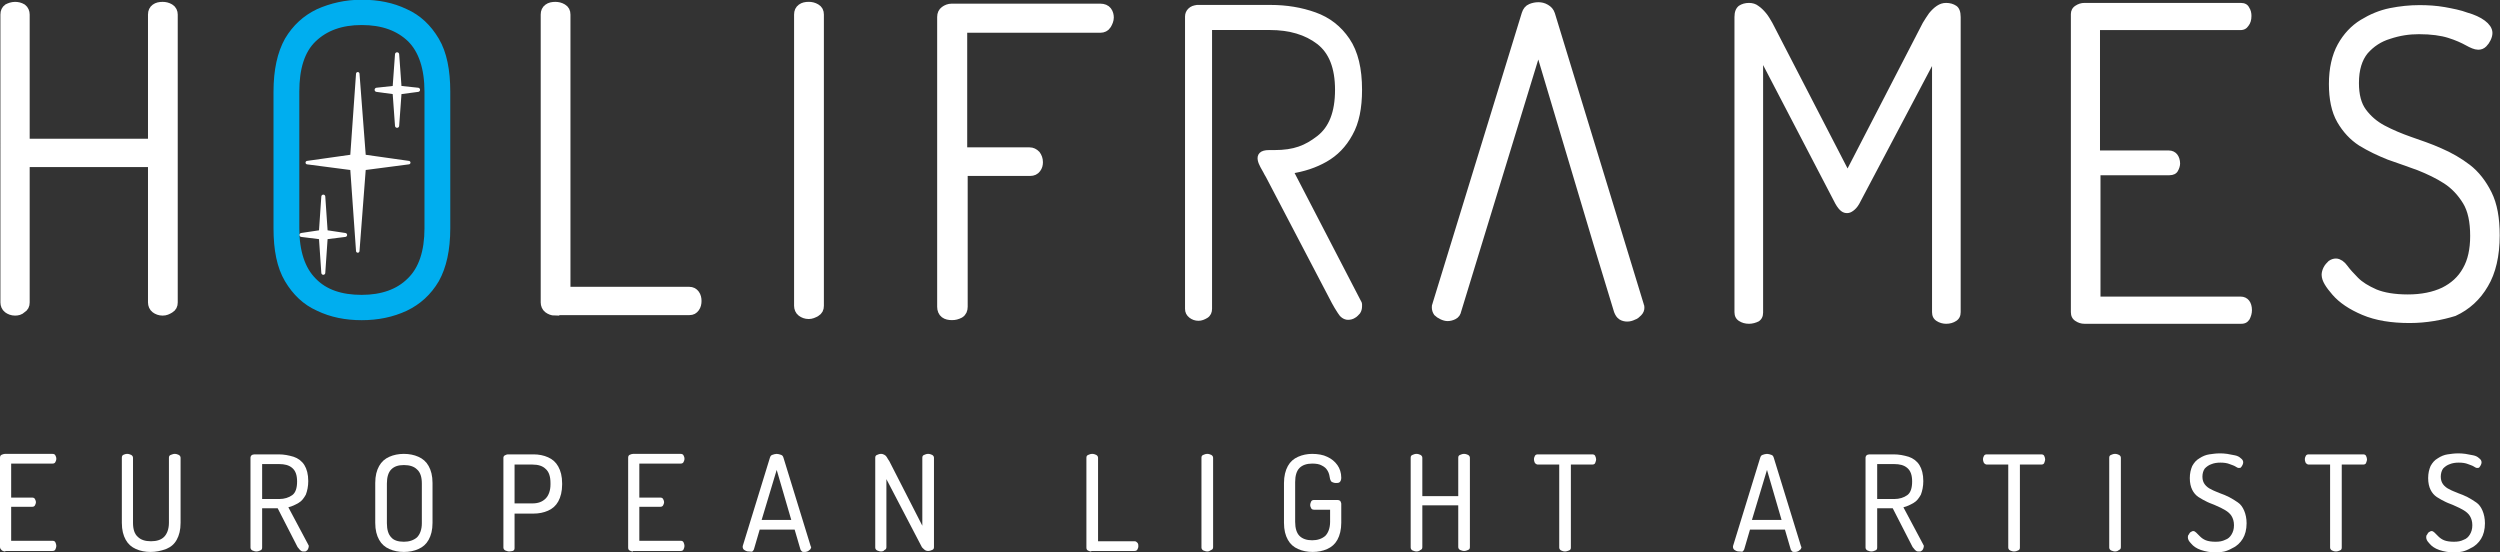 <?xml version="1.0" encoding="utf-8"?>
<!-- Generator: Adobe Illustrator 27.1.1, SVG Export Plug-In . SVG Version: 6.00 Build 0)  -->
<svg version="1.1" xmlns="http://www.w3.org/2000/svg" xmlns:xlink="http://www.w3.org/1999/xlink" x="0px" y="0px"
	 viewBox="0 0 515 113.8" style="enable-background:new 0 0 515 113.8;" xml:space="preserve">
<rect x="0" y="0" width="515" height="113.8" fill="#333333" stroke="none"/>
<style type="text/css">
	.st0{fill:#111239;}
	.st1{fill:none;stroke:#000000;stroke-width:1.417;stroke-linecap:round;stroke-linejoin:round;stroke-miterlimit:10;}
	.st2{fill:none;stroke:#000000;stroke-width:3.044;stroke-linecap:round;stroke-linejoin:round;}
	.st3{fill:none;stroke:#000000;stroke-width:3.044;stroke-linecap:round;stroke-linejoin:round;stroke-dasharray:1.039,4.157;}
	.st4{fill:#27AAE1;}
	.st5{fill:#1C75BC;}
	.st6{fill:#FFFFFF;}
	.st7{clip-path:url(#SVGID_00000046340009763059413200000007525133372350302653_);fill:#FFFFFF;}
	.st8{clip-path:url(#SVGID_00000046340009763059413200000007525133372350302653_);fill:#00AEEF;}
	.st9{clip-path:url(#SVGID_00000009576980575900674080000012628971156401964930_);fill:#FFFFFF;}
	.st10{clip-path:url(#SVGID_00000009576980575900674080000012628971156401964930_);fill:#00AEEF;}
	.st11{fill:none;stroke:#FFFFFF;stroke-width:0.5;stroke-miterlimit:10;}
	.st12{fill:#00AEEF;}
	.st13{fill:#00AEEF;stroke:#00AEEF;stroke-width:0.283;stroke-miterlimit:10;}
	.st14{fill:#00AEEF;stroke:#00AEEF;stroke-miterlimit:10;}
	.st15{fill:none;stroke:#00AEEF;stroke-width:6.076;stroke-miterlimit:10;}
	.st16{fill:#FFFFFF;stroke:#FFFFFF;stroke-width:0.567;stroke-miterlimit:10;}
	.st17{fill:#FFFFFF;stroke:#FFFFFF;stroke-width:0.553;stroke-miterlimit:10;}
	.st18{fill:#FFFFFF;stroke:#FFFFFF;stroke-width:0.539;stroke-miterlimit:10;}
	.st19{fill:#FFFFFF;stroke:#FFFFFF;stroke-width:0.581;stroke-miterlimit:10;}
	.st20{fill:#FFFFFF;stroke:#FFFFFF;stroke-width:0.57;stroke-miterlimit:10;}
	.st21{fill:#00AEEF;stroke:#00AEEF;stroke-width:0.914;stroke-miterlimit:10;}
	.st22{fill:#FFFFFF;stroke:#FFFFFF;stroke-width:1.828;stroke-miterlimit:10;}
	.st23{fill:#FFFFFF;stroke:#FFFFFF;stroke-width:1.784;stroke-miterlimit:10;}
	.st24{fill:#FFFFFF;stroke:#FFFFFF;stroke-width:1.739;stroke-miterlimit:10;}
	.st25{fill:#FFFFFF;stroke:#FFFFFF;stroke-width:1.839;stroke-miterlimit:10;}
	.st26{fill:#FFFFFF;stroke:#FFFFFF;stroke-width:0.718;stroke-linecap:round;stroke-linejoin:round;stroke-miterlimit:10;}
	.st27{fill:#FFFFFF;stroke:#FFFFFF;stroke-width:0.86;stroke-linecap:round;stroke-linejoin:round;stroke-miterlimit:10;}
	.st28{fill:#FFFFFF;stroke:#FFFFFF;stroke-width:0.815;stroke-linecap:round;stroke-linejoin:round;stroke-miterlimit:10;}
	.st29{fill:#FFFFFF;stroke:#FFFFFF;stroke-width:1.131;stroke-miterlimit:10;}
	.st30{fill:#FFFFFF;stroke:#FFFFFF;stroke-width:1.887;stroke-miterlimit:10;}
	.st31{fill:#FFFFFF;stroke:#FFFFFF;stroke-width:1.167;stroke-miterlimit:10;}
	.st32{stroke:#000000;stroke-width:1.828;stroke-miterlimit:10;}
	.st33{stroke:#000000;stroke-width:1.839;stroke-miterlimit:10;}
	.st34{stroke:#000000;stroke-width:1.887;stroke-miterlimit:10;}
	.st35{stroke:#000000;stroke-miterlimit:10;}
	.st36{stroke:#000000;stroke-width:1.167;stroke-miterlimit:10;}
</style>
<g id="Layer_2">
</g>
<g id="Layer_1">
	<g>
		<g>
			<path class="st6" d="M1.1,113.6c-0.3,0-0.5-0.1-0.7-0.2C0.2,113.2,0,113,0,112.7V94.3c0-0.3,0.1-0.5,0.3-0.6
				c0.2-0.1,0.5-0.2,0.7-0.2h9.8c0.3,0,0.5,0.1,0.6,0.3c0.1,0.2,0.2,0.4,0.2,0.7c0,0.3-0.1,0.5-0.2,0.7c-0.1,0.2-0.3,0.3-0.6,0.3
				H2.3v7h4.3c0.3,0,0.5,0.1,0.6,0.3c0.1,0.2,0.2,0.4,0.2,0.7c0,0.2-0.1,0.4-0.2,0.6c-0.1,0.2-0.3,0.3-0.6,0.3H2.3v7h8.5
				c0.3,0,0.5,0.1,0.6,0.3c0.1,0.2,0.2,0.5,0.2,0.8c0,0.2-0.1,0.5-0.2,0.7c-0.1,0.2-0.3,0.3-0.6,0.3H1.1z"/>
			<path class="st6" d="M31,113.7c-1.1,0-2.1-0.2-3-0.6c-0.9-0.4-1.6-1-2.1-1.9c-0.5-0.9-0.8-2-0.8-3.5V94.3c0-0.3,0.1-0.5,0.3-0.6
				s0.5-0.2,0.8-0.2c0.3,0,0.6,0.1,0.8,0.2c0.2,0.1,0.4,0.3,0.4,0.6v13.4c0,1.3,0.3,2.3,1,2.9c0.6,0.6,1.5,0.9,2.7,0.9
				c1.2,0,2.1-0.3,2.7-0.9c0.6-0.6,1-1.6,1-2.9V94.3c0-0.3,0.1-0.5,0.4-0.6s0.5-0.2,0.8-0.2c0.3,0,0.6,0.1,0.8,0.2
				c0.2,0.1,0.4,0.3,0.4,0.6v13.4c0,1.5-0.3,2.6-0.8,3.5c-0.5,0.9-1.2,1.5-2.2,1.9C33.1,113.5,32.1,113.7,31,113.7z"/>
			<path class="st6" d="M62.4,113.6c-0.2,0-0.4-0.1-0.6-0.3c-0.2-0.2-0.3-0.4-0.5-0.6l-4.1-8H54v8.1c0,0.3-0.1,0.5-0.4,0.6
				c-0.2,0.1-0.5,0.2-0.8,0.2c-0.3,0-0.5-0.1-0.8-0.2c-0.2-0.1-0.4-0.3-0.4-0.6V94.3c0-0.2,0.1-0.4,0.2-0.5s0.4-0.2,0.6-0.2h5
				c1.1,0,2.1,0.2,3.1,0.5c0.9,0.3,1.7,0.9,2.2,1.7s0.8,1.9,0.8,3.3c0,1.1-0.2,2-0.5,2.8c-0.4,0.7-0.8,1.3-1.5,1.7s-1.3,0.7-2.1,0.9
				l4.1,7.7c0,0.1,0.1,0.1,0.1,0.2c0,0.1,0,0.1,0,0.2c0,0.2-0.1,0.4-0.2,0.6c-0.1,0.2-0.3,0.3-0.5,0.4
				C62.8,113.6,62.6,113.6,62.4,113.6z M54,102.8h3.5c1.1,0,2-0.3,2.7-0.8c0.7-0.5,1-1.5,1-2.8c0-1.3-0.3-2.2-1-2.8
				s-1.6-0.8-2.7-0.8H54V102.8z"/>
			<path class="st6" d="M83.2,113.7c-1.1,0-2.1-0.2-3-0.6c-0.9-0.4-1.6-1-2.1-1.9s-0.8-2-0.8-3.5v-8.2c0-1.5,0.3-2.6,0.8-3.5
				c0.5-0.9,1.2-1.5,2.1-1.9c0.9-0.4,1.9-0.6,3-0.6s2.1,0.2,3,0.6s1.6,1,2.1,1.9c0.5,0.9,0.8,2,0.8,3.5v8.2c0,1.5-0.3,2.6-0.8,3.5
				s-1.2,1.5-2.1,1.9C85.3,113.5,84.3,113.7,83.2,113.7z M83.2,111.6c1.1,0,2-0.3,2.7-0.9c0.6-0.6,1-1.6,1-2.9v-8.2
				c0-1.3-0.3-2.3-1-2.9c-0.6-0.6-1.5-0.9-2.7-0.9s-2,0.3-2.6,0.9c-0.6,0.6-0.9,1.6-0.9,2.9v8.2c0,1.3,0.3,2.3,0.9,2.9
				C81.1,111.3,82,111.6,83.2,111.6z"/>
			<path class="st6" d="M104.9,113.6c-0.3,0-0.5-0.1-0.8-0.2c-0.2-0.1-0.4-0.3-0.4-0.6V94.3c0-0.2,0.1-0.4,0.3-0.5s0.4-0.2,0.7-0.2
				h5.2c1.1,0,2.1,0.2,3,0.6s1.6,1,2.1,1.9c0.5,0.9,0.8,2,0.8,3.5v0.2c0,1.4-0.3,2.6-0.8,3.5s-1.2,1.5-2.1,1.9
				c-0.9,0.4-1.9,0.6-3,0.6H106v7.1c0,0.3-0.1,0.5-0.4,0.6C105.5,113.5,105.2,113.6,104.9,113.6z M106,103.7h3.7c1.1,0,2-0.3,2.7-1
				c0.6-0.6,1-1.6,1-2.9v-0.3c0-1.3-0.3-2.3-1-2.9c-0.6-0.6-1.5-0.9-2.7-0.9H106V103.7z"/>
			<path class="st6" d="M130.4,113.6c-0.3,0-0.5-0.1-0.7-0.2c-0.2-0.1-0.3-0.3-0.3-0.6V94.3c0-0.3,0.1-0.5,0.3-0.6
				c0.2-0.1,0.5-0.2,0.7-0.2h9.8c0.3,0,0.5,0.1,0.6,0.3c0.1,0.2,0.2,0.4,0.2,0.7c0,0.3-0.1,0.5-0.2,0.7c-0.1,0.2-0.3,0.3-0.6,0.3
				h-8.5v7h4.3c0.3,0,0.5,0.1,0.6,0.3c0.1,0.2,0.2,0.4,0.2,0.7c0,0.2-0.1,0.4-0.2,0.6c-0.1,0.2-0.3,0.3-0.6,0.3h-4.3v7h8.5
				c0.3,0,0.5,0.1,0.6,0.3c0.1,0.2,0.2,0.5,0.2,0.8c0,0.2-0.1,0.5-0.2,0.7c-0.1,0.2-0.3,0.3-0.6,0.3H130.4z"/>
			<path class="st6" d="M154.3,113.6c-0.2,0-0.4,0-0.6-0.1c-0.2-0.1-0.4-0.2-0.5-0.3c-0.1-0.1-0.2-0.3-0.2-0.5c0-0.1,0-0.1,0-0.2
				l5.6-18.2c0.1-0.3,0.2-0.5,0.5-0.6c0.3-0.1,0.6-0.2,0.9-0.2c0.3,0,0.6,0.1,0.9,0.2c0.3,0.1,0.4,0.3,0.5,0.6l5.6,18.2
				c0,0.1,0.1,0.1,0.1,0.2c0,0.2-0.1,0.3-0.2,0.5c-0.2,0.1-0.3,0.3-0.6,0.4c-0.2,0.1-0.4,0.1-0.6,0.1s-0.4,0-0.5-0.1
				c-0.1-0.1-0.2-0.2-0.3-0.4l-1.2-4.1h-7.2l-1.2,4.1c-0.1,0.2-0.2,0.3-0.3,0.4S154.5,113.6,154.3,113.6z M156.9,107.1h6.1L160,96.8
				L156.9,107.1z"/>
			<path class="st6" d="M181.5,113.6c-0.3,0-0.5-0.1-0.8-0.2c-0.2-0.1-0.4-0.3-0.4-0.6V94.3c0-0.3,0.1-0.5,0.4-0.6
				c0.2-0.1,0.5-0.2,0.8-0.2c0.3,0,0.5,0.1,0.7,0.2c0.2,0.1,0.4,0.3,0.5,0.5s0.3,0.5,0.5,0.8l6.8,13.3v-14c0-0.3,0.1-0.5,0.4-0.6
				c0.2-0.1,0.5-0.2,0.8-0.2c0.3,0,0.6,0.1,0.8,0.2s0.4,0.3,0.4,0.6v18.4c0,0.3-0.1,0.5-0.4,0.6c-0.2,0.1-0.5,0.2-0.8,0.2
				s-0.6-0.1-0.8-0.3c-0.2-0.2-0.5-0.4-0.6-0.7l-7.2-13.8v14c0,0.3-0.1,0.5-0.4,0.6C182.1,113.5,181.8,113.6,181.5,113.6z"/>
			<path class="st6" d="M224.8,113.6c-0.3,0-0.5-0.1-0.7-0.2c-0.2-0.1-0.3-0.3-0.3-0.6V94.3c0-0.3,0.1-0.5,0.4-0.6
				c0.2-0.1,0.5-0.2,0.8-0.2c0.3,0,0.6,0.1,0.8,0.2s0.4,0.3,0.4,0.6v17.2h7.5c0.3,0,0.4,0.1,0.6,0.3s0.2,0.5,0.2,0.7
				c0,0.3-0.1,0.5-0.2,0.7c-0.1,0.2-0.3,0.3-0.6,0.3H224.8z"/>
			<path class="st6" d="M248.7,113.6c-0.3,0-0.5-0.1-0.8-0.2c-0.2-0.1-0.4-0.3-0.4-0.6V94.3c0-0.3,0.1-0.5,0.4-0.6
				c0.2-0.1,0.5-0.2,0.8-0.2c0.3,0,0.6,0.1,0.8,0.2s0.4,0.3,0.4,0.6v18.4c0,0.3-0.1,0.5-0.4,0.6C249.2,113.5,249,113.6,248.7,113.6z
				"/>
			<path class="st6" d="M270.4,113.7c-1.1,0-2.1-0.2-3-0.6c-0.9-0.4-1.6-1-2.1-1.9s-0.8-2-0.8-3.5v-8.2c0-1.4,0.3-2.6,0.8-3.5
				s1.2-1.5,2.1-1.9c0.9-0.4,1.9-0.6,2.9-0.6c1.2,0,2.3,0.2,3.1,0.6c0.9,0.4,1.6,1,2.1,1.7s0.8,1.6,0.8,2.6c0,0.4-0.1,0.7-0.3,0.9
				s-0.5,0.2-0.8,0.2c-0.3,0-0.6-0.1-0.8-0.2c-0.2-0.1-0.3-0.3-0.4-0.6c-0.1-0.6-0.2-1.2-0.5-1.7c-0.3-0.5-0.6-0.8-1.2-1.1
				c-0.5-0.3-1.2-0.4-2-0.4c-1.1,0-2,0.3-2.6,0.9c-0.6,0.6-0.9,1.6-0.9,2.9v8.2c0,1.3,0.3,2.3,0.9,2.9c0.6,0.6,1.5,0.9,2.6,0.9
				s2-0.3,2.7-0.9c0.6-0.6,1-1.6,1-2.9V105h-3.3c-0.3,0-0.5-0.1-0.6-0.3s-0.2-0.4-0.2-0.7c0-0.2,0.1-0.5,0.2-0.7s0.3-0.3,0.6-0.3
				h4.8c0.3,0,0.5,0.1,0.6,0.2c0.1,0.2,0.2,0.4,0.2,0.6v3.9c0,1.4-0.3,2.6-0.8,3.5s-1.2,1.5-2.1,1.9
				C272.5,113.5,271.5,113.7,270.4,113.7z"/>
			<path class="st6" d="M291.8,113.6c-0.3,0-0.5-0.1-0.8-0.2c-0.2-0.1-0.4-0.3-0.4-0.6V94.3c0-0.3,0.1-0.5,0.4-0.6
				c0.2-0.1,0.5-0.2,0.8-0.2c0.3,0,0.6,0.1,0.8,0.2s0.4,0.3,0.4,0.6v7.9h7.4v-7.9c0-0.3,0.1-0.5,0.4-0.6c0.2-0.1,0.5-0.2,0.8-0.2
				c0.3,0,0.6,0.1,0.8,0.2s0.4,0.3,0.4,0.6v18.4c0,0.3-0.1,0.5-0.4,0.6c-0.2,0.1-0.5,0.2-0.8,0.2c-0.3,0-0.5-0.1-0.8-0.2
				c-0.2-0.1-0.4-0.3-0.4-0.6v-8.6H293v8.6c0,0.3-0.1,0.5-0.4,0.6C292.4,113.5,292.1,113.6,291.8,113.6z"/>
			<path class="st6" d="M322.4,113.6c-0.3,0-0.6-0.1-0.8-0.2c-0.2-0.1-0.4-0.3-0.4-0.6V95.7h-4.4c-0.2,0-0.4-0.1-0.6-0.3
				c-0.1-0.2-0.2-0.5-0.2-0.8c0-0.3,0.1-0.5,0.2-0.7c0.1-0.2,0.3-0.3,0.6-0.3H328c0.3,0,0.5,0.1,0.6,0.3c0.1,0.2,0.2,0.5,0.2,0.7
				c0,0.3-0.1,0.5-0.2,0.8c-0.1,0.2-0.3,0.3-0.6,0.3h-4.4v17.1c0,0.3-0.1,0.5-0.4,0.6C322.9,113.5,322.7,113.6,322.4,113.6z"/>
			<path class="st6" d="M358.3,113.6c-0.2,0-0.4,0-0.6-0.1c-0.2-0.1-0.4-0.2-0.5-0.3c-0.1-0.1-0.2-0.3-0.2-0.5c0-0.1,0-0.1,0-0.2
				l5.6-18.2c0.1-0.3,0.2-0.5,0.5-0.6c0.3-0.1,0.6-0.2,0.9-0.2c0.3,0,0.6,0.1,0.9,0.2c0.3,0.1,0.4,0.3,0.5,0.6l5.6,18.2
				c0,0.1,0.1,0.1,0.1,0.2c0,0.2-0.1,0.3-0.2,0.5c-0.2,0.1-0.3,0.3-0.6,0.4c-0.2,0.1-0.4,0.1-0.6,0.1s-0.4,0-0.5-0.1
				c-0.1-0.1-0.2-0.2-0.3-0.4l-1.2-4.1h-7.2l-1.2,4.1c-0.1,0.2-0.2,0.3-0.3,0.4S358.5,113.6,358.3,113.6z M360.9,107.1h6.1L364,96.8
				L360.9,107.1z"/>
			<path class="st6" d="M395.1,113.6c-0.2,0-0.4-0.1-0.6-0.3c-0.2-0.2-0.3-0.4-0.5-0.6l-4.1-8h-3.2v8.1c0,0.3-0.1,0.5-0.4,0.6
				c-0.2,0.1-0.5,0.2-0.8,0.2c-0.3,0-0.5-0.1-0.8-0.2c-0.2-0.1-0.4-0.3-0.4-0.6V94.3c0-0.2,0.1-0.4,0.2-0.5s0.4-0.2,0.6-0.2h5
				c1.1,0,2.1,0.2,3.1,0.5c0.9,0.3,1.7,0.9,2.2,1.7s0.8,1.9,0.8,3.3c0,1.1-0.2,2-0.5,2.8c-0.4,0.7-0.8,1.3-1.5,1.7s-1.3,0.7-2.1,0.9
				l4.1,7.7c0,0.1,0.1,0.1,0.1,0.2c0,0.1,0,0.1,0,0.2c0,0.2-0.1,0.4-0.2,0.6c-0.1,0.2-0.3,0.3-0.5,0.4
				C395.5,113.6,395.3,113.6,395.1,113.6z M386.7,102.8h3.5c1.1,0,2-0.3,2.7-0.8c0.7-0.5,1-1.5,1-2.8c0-1.3-0.3-2.2-1-2.8
				s-1.6-0.8-2.7-0.8h-3.5V102.8z"/>
			<path class="st6" d="M414.9,113.6c-0.3,0-0.6-0.1-0.8-0.2c-0.2-0.1-0.4-0.3-0.4-0.6V95.7h-4.4c-0.2,0-0.4-0.1-0.6-0.3
				c-0.1-0.2-0.2-0.5-0.2-0.8c0-0.3,0.1-0.5,0.2-0.7c0.1-0.2,0.3-0.3,0.6-0.3h11.2c0.3,0,0.5,0.1,0.6,0.3c0.1,0.2,0.2,0.5,0.2,0.7
				c0,0.3-0.1,0.5-0.2,0.8c-0.1,0.2-0.3,0.3-0.6,0.3h-4.4v17.1c0,0.3-0.1,0.5-0.4,0.6C415.5,113.5,415.2,113.6,414.9,113.6z"/>
			<path class="st6" d="M435.7,113.6c-0.3,0-0.5-0.1-0.8-0.2c-0.2-0.1-0.4-0.3-0.4-0.6V94.3c0-0.3,0.1-0.5,0.4-0.6
				c0.2-0.1,0.5-0.2,0.8-0.2c0.3,0,0.6,0.1,0.8,0.2s0.4,0.3,0.4,0.6v18.4c0,0.3-0.1,0.5-0.4,0.6C436.3,113.5,436,113.6,435.7,113.6z
				"/>
			<path class="st6" d="M456.5,113.8c-1.2,0-2.2-0.2-3.1-0.5s-1.6-0.8-2-1.3c-0.5-0.5-0.7-0.9-0.7-1.3c0-0.2,0-0.4,0.2-0.6
				c0.1-0.2,0.2-0.4,0.4-0.5s0.3-0.2,0.5-0.2c0.2,0,0.4,0.1,0.6,0.3c0.2,0.2,0.5,0.5,0.8,0.8c0.3,0.3,0.7,0.6,1.2,0.8
				c0.5,0.2,1.2,0.3,2,0.3c0.8,0,1.4-0.1,2-0.4c0.6-0.2,1-0.6,1.3-1.1c0.3-0.5,0.5-1.1,0.5-1.9c0-0.8-0.2-1.4-0.5-1.9
				c-0.3-0.5-0.8-0.9-1.3-1.2c-0.5-0.3-1.1-0.6-1.8-0.9c-0.6-0.3-1.3-0.5-1.9-0.8s-1.2-0.6-1.8-1s-1-0.9-1.3-1.5
				c-0.3-0.6-0.5-1.4-0.5-2.4c0-1,0.2-1.8,0.5-2.5c0.4-0.7,0.8-1.2,1.5-1.6c0.6-0.4,1.3-0.7,2-0.8s1.4-0.2,2.1-0.2
				c0.5,0,1,0,1.6,0.1c0.5,0.1,1.1,0.2,1.6,0.3c0.5,0.1,0.9,0.3,1.2,0.6c0.3,0.2,0.5,0.5,0.5,0.8c0,0.1,0,0.3-0.1,0.5
				c-0.1,0.2-0.2,0.4-0.3,0.5c-0.1,0.2-0.3,0.2-0.5,0.2c-0.2,0-0.4-0.1-0.7-0.3c-0.3-0.2-0.7-0.3-1.2-0.5c-0.5-0.2-1.1-0.3-1.9-0.3
				c-0.7,0-1.3,0.1-1.8,0.3c-0.6,0.2-1,0.5-1.4,0.9c-0.3,0.4-0.5,1-0.5,1.7c0,0.7,0.2,1.2,0.5,1.6c0.3,0.4,0.8,0.8,1.3,1
				c0.5,0.3,1.1,0.5,1.8,0.8c0.6,0.2,1.3,0.5,1.9,0.8s1.2,0.7,1.8,1.1s1,1,1.3,1.7c0.3,0.7,0.5,1.6,0.5,2.6c0,1.3-0.3,2.4-0.8,3.2
				s-1.2,1.5-2.1,1.9C458.7,113.6,457.7,113.8,456.5,113.8z"/>
			<path class="st6" d="M481.2,113.6c-0.3,0-0.6-0.1-0.8-0.2c-0.2-0.1-0.4-0.3-0.4-0.6V95.7h-4.4c-0.2,0-0.4-0.1-0.6-0.3
				c-0.1-0.2-0.2-0.5-0.2-0.8c0-0.3,0.1-0.5,0.2-0.7c0.1-0.2,0.3-0.3,0.6-0.3h11.2c0.3,0,0.5,0.1,0.6,0.3c0.1,0.2,0.2,0.5,0.2,0.7
				c0,0.3-0.1,0.5-0.2,0.8c-0.1,0.2-0.3,0.3-0.6,0.3h-4.4v17.1c0,0.3-0.1,0.5-0.4,0.6C481.8,113.5,481.5,113.6,481.2,113.6z"/>
			<path class="st6" d="M505.6,113.8c-1.2,0-2.2-0.2-3.1-0.5s-1.6-0.8-2-1.3c-0.5-0.5-0.7-0.9-0.7-1.3c0-0.2,0-0.4,0.2-0.6
				c0.1-0.2,0.2-0.4,0.4-0.5s0.3-0.2,0.5-0.2c0.2,0,0.4,0.1,0.6,0.3c0.2,0.2,0.5,0.5,0.8,0.8c0.3,0.3,0.7,0.6,1.2,0.8
				c0.5,0.2,1.2,0.3,2,0.3c0.8,0,1.4-0.1,2-0.4c0.6-0.2,1-0.6,1.3-1.1c0.3-0.5,0.5-1.1,0.5-1.9c0-0.8-0.2-1.4-0.5-1.9
				c-0.3-0.5-0.8-0.9-1.3-1.2c-0.5-0.3-1.1-0.6-1.8-0.9c-0.6-0.3-1.3-0.5-1.9-0.8s-1.2-0.6-1.8-1s-1-0.9-1.3-1.5
				c-0.3-0.6-0.5-1.4-0.5-2.4c0-1,0.2-1.8,0.5-2.5c0.4-0.7,0.8-1.2,1.5-1.6c0.6-0.4,1.3-0.7,2-0.8s1.4-0.2,2.1-0.2
				c0.5,0,1,0,1.6,0.1c0.5,0.1,1.1,0.2,1.6,0.3c0.5,0.1,0.9,0.3,1.2,0.6c0.3,0.2,0.5,0.5,0.5,0.8c0,0.1,0,0.3-0.1,0.5
				c-0.1,0.2-0.2,0.4-0.3,0.5c-0.1,0.2-0.3,0.2-0.5,0.2c-0.2,0-0.4-0.1-0.7-0.3c-0.3-0.2-0.7-0.3-1.2-0.5c-0.5-0.2-1.1-0.3-1.9-0.3
				c-0.7,0-1.3,0.1-1.8,0.3c-0.6,0.2-1,0.5-1.4,0.9c-0.3,0.4-0.5,1-0.5,1.7c0,0.7,0.2,1.2,0.5,1.6c0.3,0.4,0.8,0.8,1.3,1
				c0.5,0.3,1.1,0.5,1.8,0.8c0.6,0.2,1.3,0.5,1.9,0.8s1.2,0.7,1.8,1.1s1,1,1.3,1.7c0.3,0.7,0.5,1.6,0.5,2.6c0,1.3-0.3,2.4-0.8,3.2
				s-1.2,1.5-2.1,1.9C507.8,113.6,506.8,113.8,505.6,113.8z"/>
		</g>
		<g>
			<g>
				<path class="st21" d="M74.5,61.2c4.2,0,7.5-1.2,9.8-3.5c2.4-2.3,3.6-5.9,3.6-10.7V18.9c0-4.8-1.2-8.4-3.5-10.7
					c-2.4-2.3-5.6-3.5-9.9-3.5c-4.2,0-7.4,1.2-9.8,3.5c-2.4,2.3-3.5,5.9-3.5,10.7V47c0,4.8,1.2,8.4,3.5,10.7
					C67,60.1,70.3,61.2,74.5,61.2 M74.5,65.5c-3.3,0-6.3-0.6-9-1.9c-2.7-1.2-4.8-3.2-6.4-5.9c-1.6-2.7-2.3-6.2-2.3-10.7V18.9
					c0-4.5,0.8-8,2.3-10.7c1.6-2.7,3.7-4.6,6.4-5.9c2.7-1.2,5.7-1.9,9-1.9c3.4,0,6.4,0.6,9.1,1.9c2.7,1.2,4.8,3.2,6.4,5.9
					c1.6,2.7,2.3,6.3,2.3,10.7V47c0,4.5-0.8,8-2.3,10.7c-1.6,2.7-3.7,4.6-6.4,5.9C80.8,64.9,77.8,65.5,74.5,65.5"/>
				<polygon class="st26" points="73.7,15.2 72.5,32.2 63.3,33.5 72.5,34.7 73.7,51.7 75,34.7 84.2,33.5 75,32.2 				"/>
				<polygon class="st27" points="81.8,25.9 82.3,19 86.1,18.5 82.3,18.1 81.8,11.2 81.3,18.1 77.6,18.5 81.3,19 				"/>
				<polygon class="st28" points="66.6,40.5 66.1,47.8 62.1,48.4 66.1,48.9 66.6,56.2 67.1,48.9 71.1,48.4 67.1,47.8 				"/>
			</g>
			<path class="st22" d="M3.1,64.1c-0.6,0-1.1-0.2-1.5-0.5c-0.4-0.3-0.6-0.8-0.6-1.3V3c0-0.6,0.2-1,0.6-1.3C2,1.5,2.5,1.3,3.1,1.3
				c0.5,0,1,0.1,1.5,0.4C5,2,5.2,2.5,5.2,3v26.5h26.2V3c0-0.6,0.2-1,0.6-1.3c0.4-0.3,0.9-0.4,1.5-0.4c0.5,0,1,0.1,1.5,0.4
				C35.5,2,35.7,2.5,35.7,3v59.3c0,0.6-0.2,1-0.7,1.3c-0.5,0.3-0.9,0.5-1.5,0.5c-0.6,0-1.1-0.2-1.5-0.5c-0.4-0.3-0.6-0.8-0.6-1.3
				V33.5H5.2v28.8c0,0.6-0.2,1-0.7,1.3C4.1,64,3.6,64.1,3.1,64.1"/>
			<path class="st22" d="M114.3,64.1c-0.5,0-1-0.2-1.4-0.5c-0.4-0.3-0.6-0.8-0.6-1.3V3c0-0.6,0.2-1,0.6-1.3c0.4-0.3,0.9-0.4,1.5-0.4
				c0.5,0,1,0.1,1.5,0.4c0.5,0.3,0.7,0.7,0.7,1.3v57H142c0.5,0,0.9,0.2,1.2,0.6c0.3,0.4,0.4,0.9,0.4,1.4c0,0.5-0.1,1-0.4,1.4
				c-0.3,0.4-0.6,0.6-1.2,0.6H114.3z"/>
			<path class="st25" d="M166.6,64.8c-0.6,0-1.1-0.2-1.5-0.5c-0.4-0.3-0.6-0.8-0.6-1.3l0-60c0-0.6,0.2-1,0.6-1.3
				c0.4-0.3,0.9-0.4,1.5-0.4c0.5,0,1,0.1,1.5,0.4c0.5,0.3,0.7,0.7,0.7,1.3l0,60c0,0.6-0.2,1-0.7,1.3
				C167.6,64.6,167.1,64.8,166.6,64.8"/>
			<path class="st30" d="M196.1,65c-0.6,0-1.1-0.1-1.5-0.4c-0.4-0.3-0.6-0.8-0.6-1.4V3.5c0-0.6,0.2-1,0.6-1.3
				c0.4-0.3,0.9-0.5,1.4-0.5h30.7c0.6,0,1.1,0.2,1.4,0.6c0.3,0.4,0.4,0.9,0.4,1.3c0,0.5-0.2,1-0.5,1.5c-0.3,0.5-0.8,0.7-1.3,0.7
				h-28.4v25.5h13.8c0.5,0,0.9,0.2,1.3,0.6c0.3,0.4,0.5,0.9,0.5,1.5c0,0.5-0.1,0.9-0.4,1.3c-0.3,0.4-0.7,0.6-1.3,0.6h-13.8v27.9
				c0,0.6-0.2,1.1-0.7,1.4C197.1,64.9,196.7,65,196.1,65"/>
			<path class="st30" d="M496.4,65.6c-3.7,0-6.8-0.5-9.4-1.6c-2.6-1.1-4.5-2.4-5.8-3.9c-1.3-1.5-2-2.6-2-3.5c0-0.3,0.1-0.7,0.3-1.1
				c0.2-0.4,0.5-0.7,0.8-1c0.3-0.2,0.6-0.3,0.9-0.3c0.5,0,1.1,0.4,1.6,1.1c0.5,0.7,1.3,1.6,2.3,2.6c1,1,2.3,1.8,4.1,2.6
				c1.7,0.7,4,1.1,6.8,1.1c2.9,0,5.4-0.5,7.5-1.5c2-1,3.6-2.4,4.7-4.4c1.1-1.9,1.6-4.3,1.6-7.1c0-3-0.5-5.4-1.6-7.2
				c-1.1-1.8-2.5-3.3-4.2-4.4c-1.7-1.1-3.6-2-5.6-2.8c-2-0.7-4.1-1.5-6.2-2.2c-2-0.8-3.9-1.7-5.7-2.8c-1.7-1.1-3.1-2.6-4.2-4.5
				c-1.1-1.9-1.6-4.4-1.6-7.4c0-3.1,0.6-5.7,1.7-7.7c1.1-2,2.6-3.6,4.4-4.7c1.8-1.1,3.7-1.9,5.7-2.3c2-0.4,4-0.6,5.9-0.6
				c1.7,0,3.4,0.1,5.1,0.4c1.6,0.3,3.2,0.6,4.5,1.1c1.4,0.4,2.5,0.9,3.3,1.5c0.8,0.6,1.2,1.2,1.2,1.8c0,0.3-0.1,0.7-0.3,1.1
				c-0.2,0.4-0.4,0.7-0.7,1c-0.3,0.3-0.6,0.4-1,0.4c-0.5,0-1.2-0.3-2.1-0.8c-0.9-0.5-2.2-1.1-3.8-1.6c-1.6-0.5-3.7-0.8-6.3-0.8
				c-2.1,0-4.1,0.3-6.2,1c-2,0.6-3.7,1.7-5.1,3.3c-1.3,1.6-2,3.8-2,6.7c0,2.5,0.5,4.5,1.6,6c1.1,1.5,2.5,2.7,4.2,3.6
				c1.7,0.9,3.6,1.7,5.6,2.4c2,0.7,4.1,1.4,6.1,2.3c2.1,0.9,4,2,5.7,3.3c1.7,1.3,3.1,3.1,4.2,5.3c1.1,2.2,1.6,5,1.6,8.5
				c0,4.1-0.8,7.5-2.3,10c-1.5,2.6-3.6,4.5-6.2,5.7C502.9,65,499.8,65.6,496.4,65.6"/>
			<path class="st30" d="M298.2,65.2c-0.3,0-0.7-0.1-1.1-0.3c-0.4-0.2-0.7-0.4-0.9-0.6c-0.2-0.3-0.3-0.6-0.3-1c0-0.2,0-0.3,0.1-0.5
				l18.4-59.9c0.2-0.6,0.5-1,1-1.2c0.5-0.2,1-0.3,1.5-0.3s1,0.1,1.5,0.4c0.5,0.3,0.8,0.6,1,1.2l18.3,59.9c0.1,0.2,0.1,0.3,0.1,0.5
				c0,0.3-0.1,0.6-0.4,0.9c-0.3,0.3-0.6,0.6-1,0.7c-0.4,0.2-0.8,0.3-1.2,0.3c-0.4,0-0.8-0.1-1.1-0.3c-0.3-0.2-0.5-0.5-0.7-1
				l-4.2-13.8L316.9,9l-16.8,54.9c-0.1,0.5-0.3,0.8-0.7,1C299,65.1,298.6,65.2,298.2,65.2"/>
			<g>
				<path class="st6" d="M360.3,66.7c-0.8,0-1.5-0.2-2.1-0.6c-0.6-0.4-0.9-1-0.9-1.8V3.5c0-1.1,0.3-1.8,0.9-2.3
					c0.6-0.4,1.3-0.6,2.1-0.6c0.7,0,1.4,0.2,1.9,0.6c0.6,0.4,1.1,0.9,1.6,1.5c0.5,0.6,0.9,1.3,1.3,2l15.5,30l15.5-30
					c0.4-0.7,0.9-1.4,1.3-2c0.5-0.6,1-1.1,1.6-1.5c0.6-0.4,1.2-0.6,1.9-0.6c0.8,0,1.5,0.2,2.1,0.6c0.6,0.4,0.9,1.2,0.9,2.3v60.8
					c0,0.8-0.3,1.4-0.9,1.8c-0.6,0.4-1.3,0.6-2.1,0.6c-0.7,0-1.4-0.2-2-0.6c-0.6-0.4-0.9-1-0.9-1.8V13.6l-15,28.4
					c-0.4,0.7-0.8,1.1-1.2,1.4c-0.4,0.3-0.8,0.5-1.3,0.5c-0.4,0-0.8-0.1-1.2-0.4c-0.4-0.3-0.8-0.8-1.2-1.5l-14.9-28.6v51
					c0,0.8-0.3,1.4-0.9,1.8C361.7,66.5,361,66.7,360.3,66.7z"/>
				<path class="st6" d="M429.4,66.7c-0.7,0-1.3-0.2-1.9-0.6c-0.6-0.4-0.9-1-0.9-1.8V2.9c0-0.7,0.3-1.3,0.9-1.7
					c0.6-0.4,1.2-0.6,1.9-0.6h32.2c0.8,0,1.4,0.3,1.7,0.9c0.4,0.6,0.5,1.2,0.5,1.8c0,0.8-0.2,1.5-0.6,2c-0.4,0.6-0.9,0.9-1.7,0.9
					h-28.9V31h14.2c0.7,0,1.3,0.3,1.7,0.8c0.4,0.5,0.6,1.2,0.6,1.9c0,0.5-0.2,1.1-0.5,1.6s-0.9,0.8-1.7,0.8h-14.2v25h28.9
					c0.7,0,1.3,0.3,1.7,0.8c0.4,0.5,0.6,1.2,0.6,2c0,0.7-0.2,1.3-0.5,1.9c-0.4,0.6-0.9,0.9-1.7,0.9H429.4z"/>
			</g>
			<path class="st31" d="M261.3,36.2l13.6,26c0.3,0.6,0.7,1.2,1.2,2c0.4,0.7,1,1.1,1.6,1.1c0.4,0,0.8-0.1,1.1-0.3
				c0.4-0.2,0.6-0.5,0.9-0.8c0.2-0.3,0.3-0.7,0.3-1.1c0-0.1,0-0.3,0-0.4c0-0.2-0.1-0.3-0.2-0.5l-14-27c2.7-0.4,5.1-1.2,7.2-2.4
				c2.1-1.2,3.8-2.9,5.1-5.3c1.3-2.3,1.9-5.3,1.9-9c0-4.3-0.8-7.7-2.5-10.2c-1.7-2.5-3.9-4.2-6.7-5.2c-2.8-1-5.8-1.5-9.1-1.5h-15.1
				c-0.6,0.1-1,0.2-1.4,0.6c-0.3,0.3-0.5,0.7-0.5,1.2v60.2c0,0.6,0.2,1,0.7,1.4c0.4,0.3,0.9,0.5,1.5,0.5c0.5,0,1-0.2,1.5-0.5
				c0.5-0.3,0.7-0.8,0.7-1.4V35.4v-4V5.6h12.5c4.1,0,7.5,1,10.1,3c2.6,2,3.9,5.3,3.9,9.9c0,4.7-1.3,8-3.9,10c-2.6,2-5,3-9.2,3h-1.1
				c-3.1,0-1.3,2.5-0.6,3.8C260.9,35.5,261.1,35.9,261.3,36.2z"/>
		</g>
	</g>
</g>
</svg>
